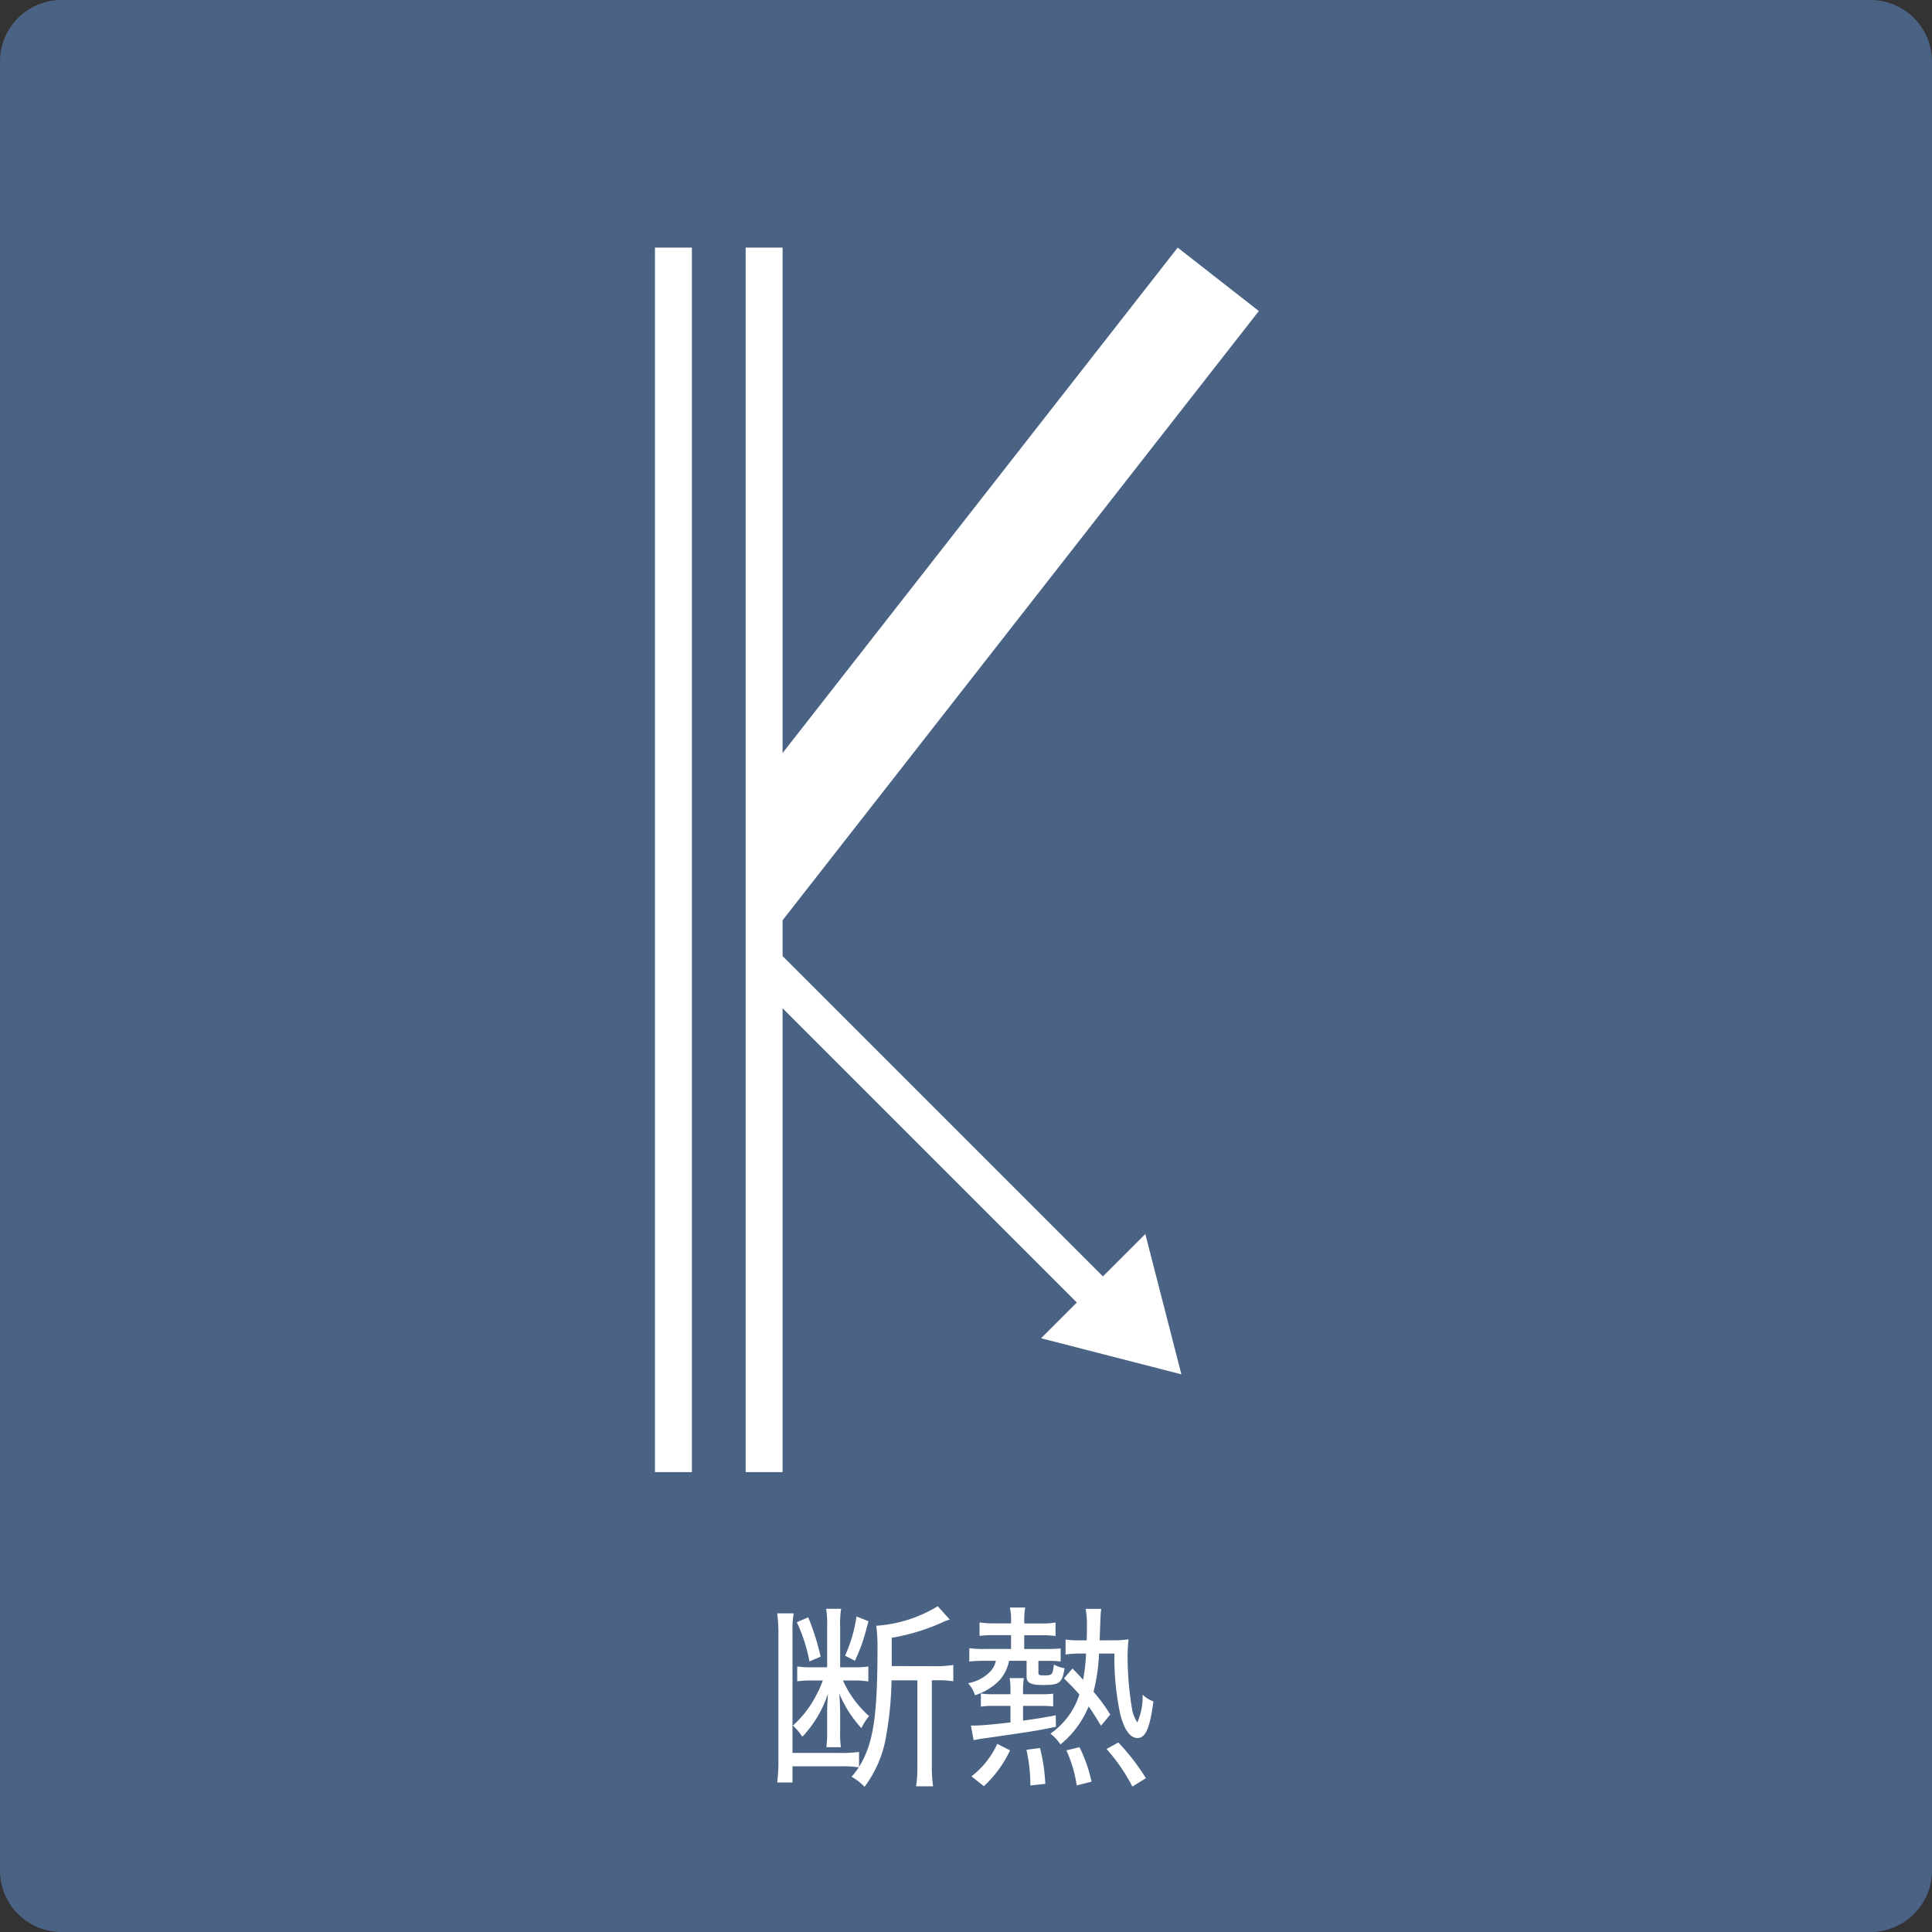 <svg xmlns="http://www.w3.org/2000/svg" width="157" height="157" viewBox="0 0 157 157">
  <rect x="0" y="0" width="157" height="157" fill="#333333" stroke="none"/>
  <g id="グループ_2153" data-name="グループ 2153" transform="translate(-912 -2728)">
    <path id="パス_1320" data-name="パス 1320" d="M5,0H152a5,5,0,0,1,5,5V152a5,5,0,0,1-5,5H5a5,5,0,0,1-5-5V5A5,5,0,0,1,5,0Z" transform="translate(912 2728)" fill="#4a6385"/>
    <path id="パス_1334" data-name="パス 1334" d="M-5.536-8.608v-2.3A16.8,16.8,0,0,0-1.424-12.16a2.605,2.605,0,0,1,.3-.128c.224-.08.224-.08.3-.112l-.976-1.072a10.953,10.953,0,0,1-4.992,1.584,12.837,12.837,0,0,1,.1,1.76c0,5.648-.336,7.824-1.5,9.712V-1.632a10.382,10.382,0,0,1-1.584.08H-13.6v-10a6.984,6.984,0,0,1,.1-1.344h-1.344a11.527,11.527,0,0,1,.1,1.584v10.5a12.967,12.967,0,0,1-.1,1.664H-13.6V-.464h3.824a9.777,9.777,0,0,1,1.568.08A7.137,7.137,0,0,1-8.8.384,4.56,4.56,0,0,1-7.744,1.2,9.481,9.481,0,0,0-5.952-3.152a27.813,27.813,0,0,0,.4-4.3h2.1v6.9a11.321,11.321,0,0,1-.1,1.712h1.376a11.081,11.081,0,0,1-.1-1.7V-7.456h.384a7.815,7.815,0,0,1,1.36.08V-8.7a8.912,8.912,0,0,1-1.424.1Zm-4.192.1V-11.84a7.637,7.637,0,0,1,.08-1.424h-1.216a7.852,7.852,0,0,1,.08,1.424v3.328h-1.344a7.235,7.235,0,0,1-1.088-.064v1.2a9.528,9.528,0,0,1,1.04-.064h1.04a8.047,8.047,0,0,1-.544,1.216,8.481,8.481,0,0,1-1.888,2.448,4.645,4.645,0,0,1,.768.912,9.321,9.321,0,0,0,2.08-3.5c-.032.5-.064,1.152-.064,1.584v1.5a8.447,8.447,0,0,1-.064,1.264h1.184a7.558,7.558,0,0,1-.064-1.248V-4.832c0-.416-.032-.976-.064-1.536A9.47,9.47,0,0,0-8-3.568a4.751,4.751,0,0,1,.624-.976A8.563,8.563,0,0,1-9.5-7.44h.944a6.731,6.731,0,0,1,1.12.08V-8.576A5.933,5.933,0,0,1-8.5-8.512Zm-3.52-3.664a12.986,12.986,0,0,1,1.024,3.184l.912-.384a19.846,19.846,0,0,0-1.008-3.2ZM-8.4-12.64a11.707,11.707,0,0,1-.928,3.184l.8.416a14.077,14.077,0,0,0,.944-2.624c.032-.128.1-.336.16-.592ZM11.36-10.7c.08-2.192.08-2.192.128-2.56H10.224a7.32,7.32,0,0,1,.1,1.472c0,.384,0,.624-.016,1.088H9.68a7.514,7.514,0,0,1-1.088-.064v1.216a7.206,7.206,0,0,1,1.088-.08h.576a14.371,14.371,0,0,1-.24,2.128c-.32-.352-.416-.464-.864-.912l-.688.8c.608.608.816.816,1.248,1.312A6.1,6.1,0,0,1,7.36-3.12a3.659,3.659,0,0,1,.816.88,7.774,7.774,0,0,0,2.288-3.088c.32.448.512.752,1.008,1.568l.752-.912a15.332,15.332,0,0,0-1.36-1.856,15.1,15.1,0,0,0,.448-3.1H12.56a21.782,21.782,0,0,0,.48,4.944c.32,1.248.8,1.92,1.392,1.92.656,0,1.008-.784,1.3-2.976a2.441,2.441,0,0,1-.88-.544,5.17,5.17,0,0,1-.432,2.256,2.981,2.981,0,0,1-.432-1.12A26.486,26.486,0,0,1,13.632-9.2a12.246,12.246,0,0,1,.08-1.584,7.959,7.959,0,0,1-1.28.08ZM4.16-12.08H2.768A6.929,6.929,0,0,1,1.6-12.16v1.1a7.836,7.836,0,0,1,1.12-.064H4.16V-10H1.984a8.136,8.136,0,0,1-1.216-.064v1.088a9.7,9.7,0,0,1,1.2-.064h.96A1.873,1.873,0,0,1,2.3-8a3.383,3.383,0,0,1-1.632.784,2.593,2.593,0,0,1,.56.976A4.741,4.741,0,0,0,3.28-7.52,3.362,3.362,0,0,0,4-9.04H5.424v1.28c0,.512.336.688,1.312.688,1.376,0,1.568-.144,1.776-1.36a2.783,2.783,0,0,1-.864-.3l-.032.208c-.08.608-.144.672-.768.672-.4,0-.464-.032-.464-.224v-.96h.624a10.978,10.978,0,0,1,1.184.048v-1.056c-.352.032-.7.048-1.2.048H5.232v-1.12H6.64a7.786,7.786,0,0,1,1.136.064v-1.1a6.184,6.184,0,0,1-1.232.08H5.232v-.32a5.723,5.723,0,0,1,.08-.976H4.064a4.185,4.185,0,0,1,.1.976ZM4.112-6.32H2.7a5.826,5.826,0,0,1-.992-.064v1.072a5.745,5.745,0,0,1,.976-.064H4.112v1.344c-1.344.16-2.384.256-2.96.256H.9L1.12-2.592c.192-.032.5-.1.864-.144,4.208-.608,4.208-.608,5.824-.944l-.016-.928c-1.088.208-1.424.256-2.656.432v-1.2H6.592a8.547,8.547,0,0,1,.992.048v-1.04a7.534,7.534,0,0,1-.976.048H5.136v-.256A6.287,6.287,0,0,1,5.2-7.632H4.048a6.079,6.079,0,0,1,.064,1.04ZM1.952,1.152A9.561,9.561,0,0,0,4.08-1.76L3.04-2.288A6.948,6.948,0,0,1,.944.352ZM6.944.96a14.206,14.206,0,0,0-.432-2.912l-1.1.144a13.673,13.673,0,0,1,.32,2.9ZM10.7.784a11.764,11.764,0,0,0-.976-2.8L8.656-1.76A10.563,10.563,0,0,1,9.5,1.088ZM15.12.5a17.989,17.989,0,0,0-2.24-2.9l-.96.528a14.439,14.439,0,0,1,2.1,3.056Z" transform="translate(990 2872)" fill="#fff"/>
    <g id="グループ_1801" data-name="グループ 1801" transform="translate(10.731 373)">
      <line id="線_175" data-name="線 175" y2="99.506" transform="translate(963.364 2375.121)" fill="none" stroke="#fff" stroke-width="3"/>
      <line id="線_176" data-name="線 176" y2="99.506" transform="translate(955.993 2375.121)" fill="none" stroke="#fff" stroke-width="3"/>
      <path id="パス_1103" data-name="パス 1103" d="M-3190-17252.984l27.223,27.223" transform="translate(4153.692 19686.627)" fill="none" stroke="#fff" stroke-width="3"/>
      <path id="多角形_27" data-name="多角形 27" d="M5.989,0l5.989,10.135H0Z" transform="translate(1001.507 2462.447) rotate(135)" fill="#fff"/>
      <path id="パス_1104" data-name="パス 1104" d="M0,64.495V0L8.368,8.983V64.495Z" transform="matrix(-0.788, -0.616, 0.616, -0.788, 963.837, 2431.098)" fill="#fff"/>
    </g>
  </g>
</svg>
